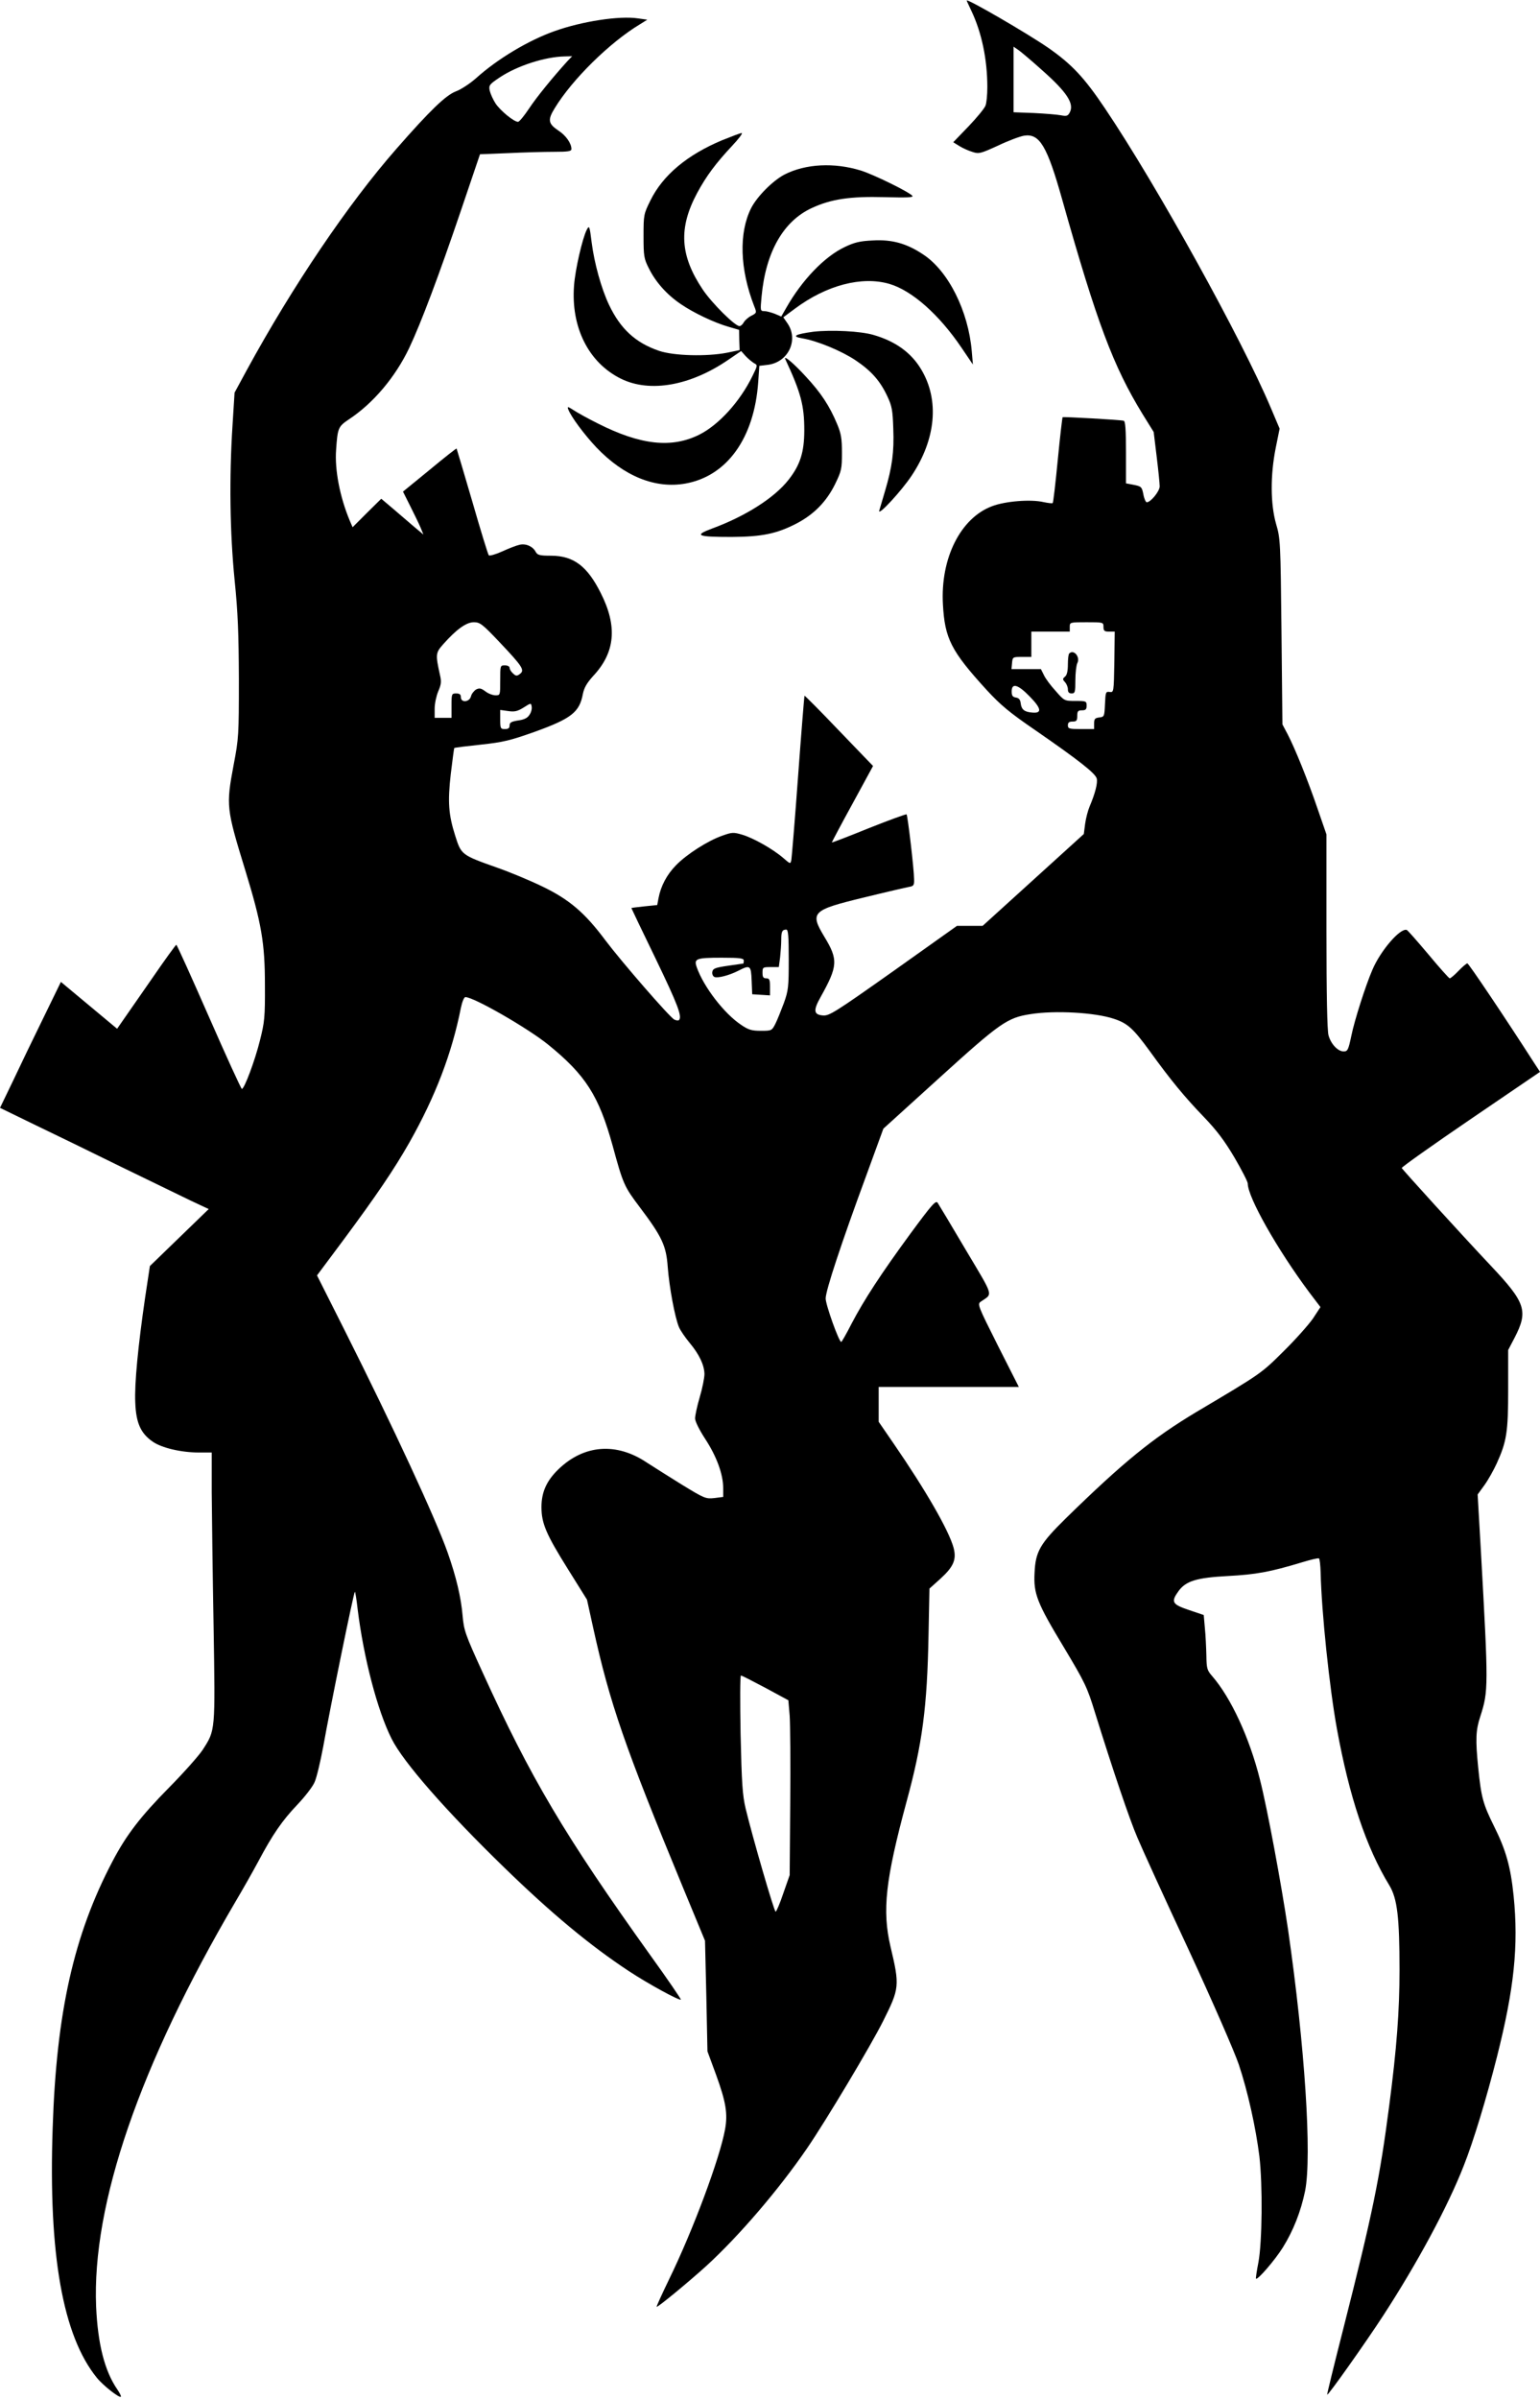  <svg version="1.0" xmlns="http://www.w3.org/2000/svg"
 width="822pt" height="1280pt" viewBox="0 0 822 1280"
 preserveAspectRatio="xMidYMid meet"><g transform="translate(0,1280) scale(0.1,-0.1)"
fill="#000000" stroke="none">
<path d="M5160 12797 c0 -2 11 -25 24 -53 56 -117 86 -261 86 -409 0 -41 -4
-85 -10 -99 -5 -14 -46 -64 -91 -111 l-81 -84 34 -21 c18 -11 49 -25 70 -31
33 -11 43 -8 135 34 54 26 116 49 139 53 83 13 123 -54 204 -342 185 -656 272
-888 429 -1144 l59 -95 16 -132 c9 -73 16 -144 16 -158 0 -26 -48 -85 -69 -85
-5 0 -14 19 -18 42 -8 40 -11 43 -51 51 l-42 8 0 165 c0 123 -3 166 -12 169
-15 5 -321 22 -326 19 -2 -1 -14 -104 -26 -228 -12 -124 -24 -228 -27 -230 -2
-3 -25 0 -49 5 -68 16 -205 5 -275 -22 -168 -63 -276 -278 -262 -524 10 -182
43 -248 234 -457 73 -79 120 -119 259 -214 230 -159 321 -230 328 -258 6 -24
-9 -81 -38 -149 -9 -21 -20 -63 -24 -93 l-7 -54 -270 -245 -270 -245 -69 0
-68 0 -339 -241 c-314 -222 -343 -240 -377 -237 -49 4 -52 27 -12 98 92 165
95 199 20 322 -78 130 -67 142 210 209 118 29 227 54 243 57 24 4 27 9 26 41
0 52 -34 339 -40 346 -3 2 -94 -31 -202 -74 -108 -44 -197 -78 -197 -76 0 2
49 95 110 206 l110 202 -182 189 c-99 104 -182 187 -184 186 -1 -2 -17 -195
-34 -428 -17 -234 -34 -435 -36 -448 -5 -23 -5 -23 -43 10 -57 49 -159 106
-218 124 -48 14 -55 14 -108 -5 -77 -27 -190 -99 -247 -158 -49 -50 -81 -111
-93 -175 l-7 -37 -69 -7 c-38 -4 -69 -8 -69 -9 0 -1 58 -123 130 -271 118
-245 142 -308 124 -327 -4 -3 -15 -2 -25 3 -26 14 -281 308 -367 422 -111 149
-194 219 -337 288 -66 32 -174 77 -240 100 -192 68 -193 69 -225 170 -36 113
-41 181 -24 330 9 74 17 137 19 139 2 2 66 10 142 18 120 13 156 22 286 68
197 71 240 105 258 202 7 34 21 58 54 95 119 126 132 266 41 445 -72 143 -144
197 -263 198 -63 0 -74 3 -84 21 -15 29 -54 46 -87 37 -15 -3 -56 -19 -91 -35
-35 -16 -68 -25 -72 -21 -4 4 -44 134 -88 287 -45 154 -83 281 -84 283 -2 1
-67 -50 -144 -114 l-142 -116 38 -76 c21 -42 46 -93 55 -114 l16 -39 -48 40
c-26 22 -76 65 -112 96 l-65 55 -77 -76 -76 -76 -16 37 c-52 125 -80 270 -72
376 8 117 11 124 69 163 130 86 247 225 321 380 63 133 159 388 276 733 l102
301 150 6 c83 4 193 7 245 7 77 0 93 3 93 15 0 30 -29 72 -69 98 -55 37 -59
57 -20 120 93 153 293 350 454 447 l40 25 -50 7 c-99 15 -300 -16 -445 -68
-141 -50 -306 -149 -421 -253 -31 -27 -79 -59 -107 -69 -53 -21 -136 -100
-317 -307 -257 -293 -553 -731 -798 -1180 l-65 -120 -11 -175 c-18 -281 -14
-570 11 -823 18 -175 22 -287 23 -532 0 -296 -1 -316 -28 -456 -41 -219 -39
-233 62 -562 87 -284 105 -389 105 -612 1 -174 -2 -199 -27 -298 -27 -108 -83
-257 -96 -257 -4 0 -83 173 -176 385 -93 212 -171 385 -174 384 -3 0 -61 -80
-129 -179 -68 -98 -138 -198 -155 -223 l-32 -46 -150 125 -150 125 -94 -193
c-52 -106 -125 -257 -162 -336 l-69 -143 183 -89 c100 -48 308 -149 462 -225
154 -75 323 -157 375 -182 l94 -44 -157 -152 -157 -152 -25 -165 c-38 -260
-58 -465 -53 -564 4 -108 29 -164 93 -208 47 -33 151 -58 248 -58 l67 0 0
-212 c1 -117 5 -440 10 -717 9 -563 10 -551 -58 -657 -21 -32 -101 -122 -178
-200 -153 -155 -229 -253 -304 -396 -206 -392 -299 -804 -319 -1423 -23 -675
54 -1108 236 -1332 33 -41 120 -109 128 -101 3 2 -6 20 -19 39 -68 99 -104
243 -113 441 -23 547 232 1289 743 2160 38 64 93 161 122 215 77 145 128 219
209 304 40 42 82 96 92 120 11 24 31 109 46 189 37 208 162 820 169 827 2 2 9
-40 15 -94 32 -258 105 -539 181 -690 62 -125 292 -387 602 -688 252 -245 457
-415 663 -551 106 -70 272 -160 279 -153 2 2 -70 108 -161 234 -461 644 -641
949 -899 1516 -91 199 -98 220 -105 299 -8 96 -34 207 -80 337 -63 179 -290
669 -551 1188 l-146 290 138 185 c181 244 273 380 355 524 139 246 227 476
275 719 7 33 17 57 24 57 45 0 332 -165 441 -253 201 -163 271 -273 345 -540
56 -206 62 -218 144 -327 120 -159 142 -207 150 -320 8 -106 38 -269 60 -321
8 -19 34 -56 57 -84 51 -61 78 -118 79 -166 0 -20 -11 -76 -25 -123 -14 -47
-25 -99 -25 -114 0 -16 23 -62 55 -111 60 -92 95 -187 95 -261 l0 -47 -47 -6
c-46 -5 -53 -2 -171 70 -68 42 -153 96 -189 119 -163 110 -337 96 -473 -36
-63 -61 -90 -122 -90 -201 0 -87 25 -145 140 -329 l103 -165 33 -150 c89 -404
169 -635 479 -1385 l118 -285 7 -295 6 -295 46 -125 c53 -146 63 -208 48 -291
-28 -155 -171 -539 -299 -801 -38 -79 -68 -144 -66 -146 4 -5 168 130 264 217
174 159 387 407 539 629 100 146 340 547 406 679 87 174 89 187 39 397 -45
193 -27 356 86 774 84 308 110 503 117 887 l5 249 59 53 c70 64 86 102 70 164
-25 93 -149 308 -321 558 l-79 115 0 93 0 93 374 0 374 0 -112 221 c-107 213
-110 221 -91 234 65 45 73 19 -80 276 -76 129 -144 242 -150 251 -10 15 -29
-6 -144 -162 -159 -217 -249 -355 -316 -483 -27 -53 -52 -97 -55 -97 -12 0
-83 198 -83 232 0 42 83 293 216 654 l92 252 300 272 c324 294 362 320 485
339 131 21 345 9 446 -25 73 -24 103 -52 190 -171 114 -158 187 -246 290 -353
69 -72 109 -125 163 -216 39 -67 71 -129 71 -139 0 -73 158 -352 328 -580 l60
-79 -40 -61 c-23 -33 -93 -112 -157 -175 -121 -120 -117 -117 -464 -323 -234
-140 -390 -267 -698 -568 -138 -136 -162 -177 -167 -291 -6 -111 13 -160 155
-395 115 -192 126 -215 168 -352 94 -302 184 -569 226 -666 23 -55 145 -323
272 -595 130 -281 246 -547 269 -615 48 -143 91 -338 110 -490 18 -154 15
-458 -5 -565 -9 -46 -15 -86 -13 -88 9 -8 101 99 143 166 56 90 96 191 119
302 37 187 -1 772 -91 1395 -36 243 -111 648 -150 800 -56 224 -155 437 -255
552 -27 31 -30 40 -31 111 -1 42 -4 108 -8 146 l-6 69 -80 27 c-89 30 -96 43
-55 100 39 54 95 72 263 81 152 8 227 22 396 73 46 14 87 24 91 21 4 -2 8 -37
9 -77 5 -211 47 -613 87 -833 66 -362 156 -632 280 -835 42 -70 54 -169 54
-452 0 -217 -15 -418 -55 -723 -50 -386 -88 -572 -245 -1190 -49 -192 -88
-351 -86 -352 5 -5 206 279 299 422 182 280 345 582 430 800 51 128 121 359
177 580 92 364 116 593 89 860 -16 155 -41 244 -104 370 -59 119 -69 154 -85
314 -15 149 -13 200 11 272 44 137 44 155 3 890 l-17 295 37 51 c20 28 49 80
65 115 53 117 61 166 61 396 l0 209 34 65 c74 143 60 187 -127 385 -163 173
-471 512 -475 521 -1 5 164 122 368 261 l370 252 -34 52 c-151 235 -347 527
-354 527 -4 0 -26 -18 -47 -40 -21 -22 -42 -40 -47 -40 -4 0 -55 57 -114 128
-59 70 -110 128 -115 130 -34 13 -140 -109 -184 -213 -36 -83 -96 -271 -112
-351 -16 -76 -20 -84 -41 -84 -31 0 -68 39 -81 86 -7 26 -11 217 -11 555 l0
517 -46 133 c-53 156 -122 326 -161 401 l-28 53 -5 495 c-5 481 -6 497 -29
575 -30 106 -31 258 -2 404 l21 104 -47 111 c-156 369 -608 1186 -884 1596
-112 167 -178 237 -304 325 -110 76 -435 265 -435 252z m403 -372 c132 -117
172 -178 147 -225 -10 -19 -17 -21 -48 -15 -21 4 -85 9 -144 12 l-108 4 0 175
0 175 29 -20 c16 -12 72 -59 124 -106z m-2535 48 c-77 -85 -163 -190 -204
-252 -26 -39 -52 -71 -59 -71 -22 0 -94 59 -120 98 -13 20 -27 51 -31 68 -6
29 -2 34 55 72 92 61 240 109 345 111 l40 1 -26 -27z m-361 -3100 c123 -130
135 -149 108 -169 -16 -12 -21 -12 -37 3 -10 9 -18 22 -18 30 0 7 -11 13 -25
13 -25 0 -25 -1 -25 -80 0 -79 0 -80 -25 -80 -14 0 -39 9 -54 21 -23 17 -32
19 -50 10 -11 -7 -24 -23 -27 -36 -8 -32 -54 -36 -54 -5 0 15 -7 20 -25 20
-24 0 -25 -2 -25 -65 l0 -65 -45 0 -45 0 0 49 c0 27 9 68 19 92 16 37 18 52 9
89 -24 109 -23 117 18 163 70 79 123 117 163 117 33 0 45 -9 138 -107z m3223
82 c0 -21 5 -25 30 -25 l30 0 -2 -162 c-3 -162 -3 -163 -25 -160 -21 3 -22 -1
-25 -65 -3 -66 -4 -68 -30 -71 -24 -3 -28 -8 -28 -33 l0 -29 -70 0 c-63 0 -70
2 -70 20 0 15 7 20 25 20 21 0 25 5 25 30 0 25 4 30 25 30 20 0 25 5 25 25 0
24 -3 25 -59 25 -59 0 -60 0 -106 53 -26 28 -55 67 -63 85 l-16 32 -78 0 -79
0 3 33 c3 31 4 32 53 32 l50 0 0 68 0 67 103 0 102 0 0 25 c0 25 1 25 90 25
89 0 90 0 90 -25z m-394 -371 c63 -64 67 -91 14 -86 -42 3 -58 16 -62 50 -2
19 -10 28 -25 30 -18 3 -23 10 -23 33 0 47 34 37 96 -27z m-2670 -98 c-10 -17
-29 -26 -60 -30 -37 -6 -46 -11 -46 -27 0 -14 -7 -19 -25 -19 -23 0 -25 3 -25
51 l0 51 43 -6 c34 -5 50 -1 82 19 39 25 40 25 43 4 2 -11 -3 -31 -12 -43z
m1384 -1305 c0 -147 -2 -166 -26 -233 -15 -40 -35 -90 -45 -110 -19 -37 -20
-38 -77 -38 -49 0 -67 5 -105 31 -91 60 -201 203 -238 308 -16 46 -5 51 134
51 97 0 117 -3 117 -15 0 -8 -1 -15 -2 -16 -2 0 -39 -6 -83 -12 -69 -10 -80
-15 -83 -33 -2 -12 4 -24 12 -27 18 -7 79 9 128 34 62 32 67 28 70 -53 l3 -73
48 -3 47 -3 0 45 c0 39 -3 46 -20 46 -16 0 -20 7 -20 30 0 29 2 30 44 30 l43
0 7 53 c3 28 6 70 6 93 0 43 5 54 27 54 10 0 13 -33 13 -159z m-124 -3887
l122 -66 7 -82 c3 -44 5 -254 3 -466 l-3 -385 -34 -97 c-18 -54 -37 -98 -41
-98 -8 0 -125 404 -160 550 -17 72 -21 134 -27 398 -3 171 -3 312 2 312 5 0
63 -30 131 -66z"/>
<path d="M5707 9313 c-4 -3 -7 -30 -7 -58 0 -35 -5 -57 -15 -65 -14 -12 -14
-15 0 -30 8 -9 15 -26 15 -38 0 -15 6 -22 20 -22 18 0 20 7 20 71 0 39 5 79
10 90 18 33 -19 77 -43 52z"/>
<path d="M3855 12052 c-187 -78 -317 -187 -383 -321 -36 -73 -37 -77 -37 -190
0 -106 2 -121 28 -172 36 -73 95 -140 170 -191 70 -48 180 -100 257 -122 l55
-16 1 -54 2 -54 -67 -14 c-108 -21 -283 -17 -363 10 -126 43 -206 117 -267
245 -41 86 -79 223 -93 334 -11 89 -13 92 -26 67 -23 -44 -62 -213 -68 -298
-17 -223 78 -412 251 -497 155 -76 372 -37 575 103 l66 45 24 -27 c14 -15 34
-31 45 -38 20 -10 19 -12 -9 -69 -66 -135 -178 -259 -283 -312 -148 -74 -314
-56 -543 60 -52 26 -110 58 -129 71 -30 19 -34 20 -28 4 15 -40 86 -135 150
-203 147 -154 314 -222 476 -193 222 40 367 243 388 541 l6 87 42 5 c113 12
171 135 106 225 l-20 29 62 46 c169 126 358 175 505 132 121 -36 265 -164 384
-340 l61 -90 -6 70 c-18 215 -125 429 -259 517 -88 59 -167 81 -269 75 -68 -3
-98 -10 -150 -35 -108 -51 -228 -176 -312 -324 l-27 -47 -35 15 c-19 7 -44 14
-56 14 -21 0 -21 3 -14 78 22 237 116 402 268 472 103 48 206 63 389 58 118
-3 155 -2 148 7 -18 21 -205 113 -275 135 -143 44 -295 36 -407 -21 -62 -32
-147 -117 -179 -180 -66 -132 -60 -325 16 -521 15 -37 14 -38 -15 -53 -16 -8
-34 -24 -40 -35 -6 -11 -16 -20 -23 -20 -24 0 -147 122 -196 195 -122 182
-130 328 -30 515 49 91 100 159 186 251 36 38 59 69 52 69 -8 0 -54 -18 -104
-38z"/>
<path d="M4342 11030 c-97 -13 -120 -25 -61 -35 80 -13 210 -67 285 -117 85
-57 132 -110 171 -194 24 -51 28 -75 31 -171 5 -124 -6 -205 -44 -333 -14 -47
-28 -94 -31 -105 -7 -31 120 107 173 187 130 195 149 404 51 567 -53 89 -137
150 -255 184 -67 20 -225 28 -320 17z"/>
<path d="M4192 10883 c83 -178 101 -247 101 -378 0 -118 -22 -186 -84 -265
-76 -97 -231 -195 -408 -260 -99 -37 -81 -45 104 -45 162 1 241 17 347 72 92
48 159 116 205 209 35 72 37 83 37 168 0 75 -4 102 -26 154 -40 96 -86 166
-167 253 -64 70 -121 118 -109 92z"/>
</g>
</svg>
